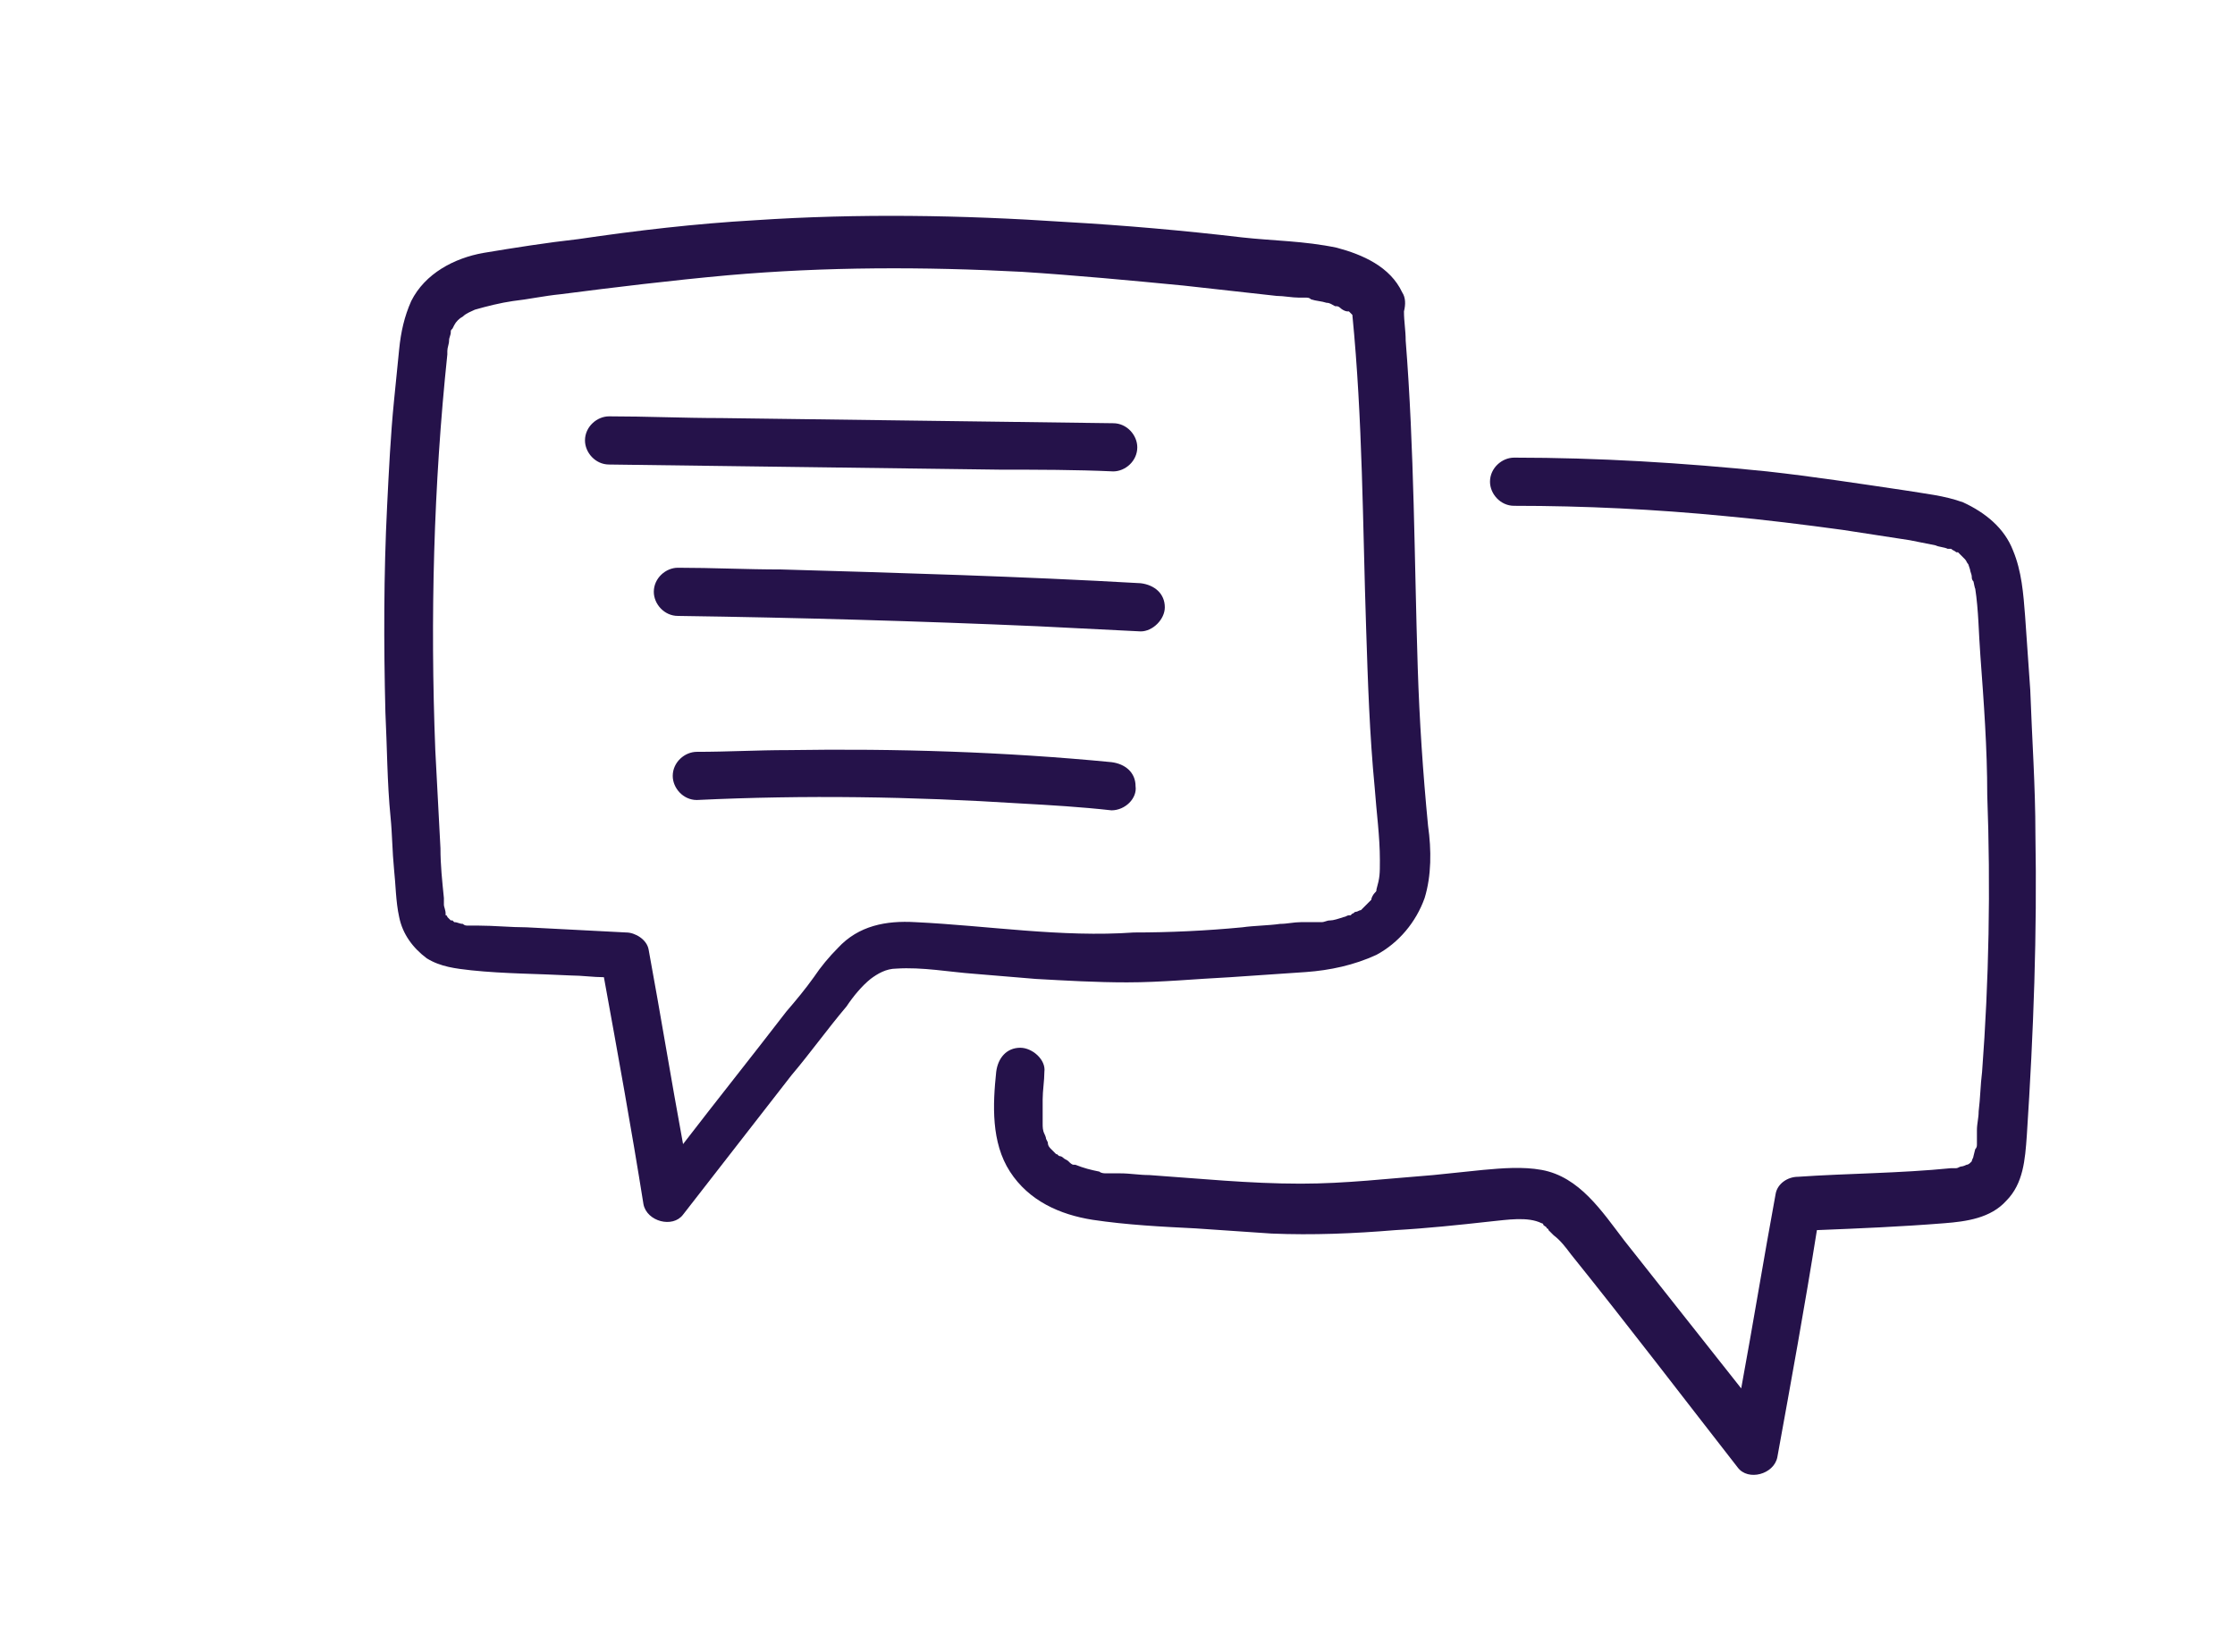 <?xml version="1.0" encoding="UTF-8"?>
<!-- Generator: Adobe Illustrator 28.1.0, SVG Export Plug-In . SVG Version: 6.00 Build 0)  -->
<svg xmlns="http://www.w3.org/2000/svg" xmlns:xlink="http://www.w3.org/1999/xlink" version="1.1" id="Layer_1" x="0px" y="0px" viewBox="0 0 129.9 96" style="enable-background:new 0 0 129.9 96;" xml:space="preserve">
<style type="text/css">
	.st0{fill:#25124A;}
	.st1{enable-background:new    ;}
	.st2{fill:#FFFFFF;}
	.st3{fill:#23164A;}
</style>
<g>
	<path class="st0" d="M65.5,57.1c2,0,4-0.2,6-0.3c1.5-0.1,2.9-0.2,4.4-0.3c1.4-0.1,2.8-0.4,4.1-1c1.3-0.7,2.3-1.9,2.8-3.3   c0.4-1.3,0.4-2.8,0.2-4.2c-0.3-3.1-0.5-6.1-0.6-9.2c-0.2-6.3-0.2-12.7-0.7-19c0-0.6-0.1-1.1-0.1-1.7c0.1-0.4,0.1-0.8-0.1-1.1   c-0.7-1.5-2.3-2.2-3.8-2.6C75.8,14,74,14,72.2,13.8c-3.4-0.4-6.8-0.7-10.3-0.9c-6-0.4-12-0.5-18-0.1c-3.5,0.2-6.9,0.6-10.3,1.1   c-1.8,0.2-3.7,0.5-5.5,0.8c-1.7,0.3-3.4,1.2-4.2,2.8c-0.4,0.9-0.6,1.8-0.7,2.8c-0.1,1-0.2,2-0.3,3c-0.2,2-0.3,4.1-0.4,6.1   c-0.2,4-0.2,8-0.1,12c0.1,2,0.1,4.1,0.3,6.1c0.1,1,0.1,2,0.2,3c0.1,0.9,0.1,1.9,0.3,2.8c0.2,1,0.8,1.8,1.6,2.4   c0.8,0.5,1.7,0.6,2.6,0.7c1.9,0.2,3.9,0.2,5.8,0.3c0.6,0,1.3,0.1,1.9,0.1c0.8,4.4,1.6,8.8,2.3,13.2c0.2,1,1.7,1.4,2.3,0.6   c2.1-2.7,4.2-5.4,6.3-8.1c1.1-1.3,2.1-2.7,3.2-4c0.4-0.6,0.9-1.2,1.4-1.6c0.4-0.3,0.9-0.6,1.5-0.6c1.5-0.1,3.1,0.2,4.5,0.3   c1.2,0.1,2.4,0.2,3.6,0.3C62,57,63.7,57.1,65.5,57.1z M79.2,52.8C79.2,52.8,79.2,52.8,79.2,52.8L79.2,52.8z M27.2,53.6   C27,53.6,27.2,53.6,27.2,53.6L27.2,53.6z M53.2,53.6c-1.7-0.1-3.3,0.2-4.5,1.5c-0.5,0.5-1,1.1-1.4,1.7c-0.5,0.7-1,1.3-1.6,2   c-2,2.6-4,5.1-6,7.7c-0.7-3.8-1.3-7.5-2-11.3c-0.1-0.6-0.8-1-1.3-1c-1.9-0.1-3.9-0.2-5.8-0.3c-0.9,0-1.9-0.1-2.8-0.1   c-0.2,0-0.3,0-0.5,0c0,0,0,0-0.1,0c-0.1,0-0.2,0-0.3-0.1c-0.2,0-0.3-0.1-0.5-0.1c0,0,0,0-0.1-0.1c0,0-0.1,0-0.1,0c0,0,0,0,0,0   c0,0-0.1-0.1-0.1-0.1c0,0-0.1-0.1-0.1-0.1c0,0,0-0.1-0.1-0.1c0,0,0-0.1,0-0.1c0-0.2-0.1-0.4-0.1-0.5c0,0,0-0.1,0-0.1   c0-0.1,0-0.2,0-0.3c-0.1-1-0.2-1.9-0.2-2.9c-0.1-1.9-0.2-3.8-0.3-5.7c-0.3-7.7-0.1-15.4,0.7-23c0-0.1,0-0.1,0-0.2c0,0,0,0,0,0   c0,0,0,0,0,0c0-0.2,0.1-0.4,0.1-0.6c0-0.2,0.1-0.3,0.1-0.5c0-0.1,0-0.1,0.1-0.2c0,0,0.1-0.2,0.1-0.2c0.1-0.2,0.3-0.4,0.5-0.5   c0.2-0.2,0.5-0.3,0.7-0.4c0.7-0.2,1.5-0.4,2.2-0.5c0.9-0.1,1.8-0.3,2.8-0.4c3.1-0.4,6.4-0.8,9.7-1.1c5.7-0.5,11.4-0.5,17.1-0.2   c3.1,0.2,6.3,0.5,9.4,0.8c1.8,0.2,3.6,0.4,5.4,0.6c0.4,0,0.9,0.1,1.3,0.1c0.1,0,0.2,0,0.2,0c0,0,0.1,0,0.1,0c0,0,0.1,0,0.1,0   c0.1,0,0.2,0,0.3,0.1c0.3,0.1,0.6,0.1,0.9,0.2c0.2,0,0.3,0.1,0.5,0.2c0,0,0.1,0,0.1,0c0.1,0,0.2,0.1,0.2,0.1   c0.1,0.1,0.3,0.2,0.4,0.2c0,0,0,0,0.1,0c0,0,0.1,0.1,0.1,0.1c0,0,0.1,0.1,0.1,0.1c0.6,6.1,0.6,12.2,0.8,18.2   c0.1,3.1,0.2,6.2,0.5,9.3c0.1,1.4,0.3,2.8,0.3,4.2c0,0.8,0,1-0.2,1.7c0,0.1,0,0.1-0.1,0.2c0,0,0,0,0,0c-0.1,0.1-0.2,0.3-0.2,0.4   c0,0,0,0-0.1,0.1c0,0-0.1,0.1-0.1,0.1c-0.1,0.1-0.2,0.2-0.3,0.3c0,0,0,0,0,0c0,0-0.1,0.1-0.1,0.1C79,52.9,78.9,53,78.8,53   c-0.1,0-0.1,0.1-0.2,0.1c0,0-0.1,0.1-0.1,0.1c0,0-0.1,0-0.1,0c-0.1,0-0.2,0.1-0.3,0.1c-0.3,0.1-0.6,0.2-0.8,0.2   c-0.2,0-0.3,0.1-0.5,0.1c-0.1,0-0.1,0-0.2,0c0,0-0.2,0-0.2,0c0,0-0.1,0-0.1,0c-0.1,0-0.2,0-0.3,0c-0.1,0-0.3,0-0.4,0   c-0.4,0-0.8,0.1-1.2,0.1c-0.7,0.1-1.5,0.1-2.2,0.2c-2.1,0.2-4.2,0.3-6.3,0.3C61.7,54.5,57.4,53.8,53.2,53.6z"></path>
	<path class="st0" d="M64.7,27.4c0.7,0,1.4-0.6,1.4-1.4c0-0.7-0.6-1.4-1.4-1.4c-7.6-0.1-15.2-0.2-22.8-0.3c-2.2,0-4.3-0.1-6.5-0.1   c-0.7,0-1.4,0.6-1.4,1.4c0,0.7,0.6,1.4,1.4,1.4c7.6,0.1,15.2,0.2,22.8,0.3C60.3,27.3,62.5,27.3,64.7,27.4z"></path>
	<path class="st0" d="M60.3,36.4c2,0.1,4,0.2,6,0.3c0.7,0,1.4-0.7,1.4-1.4c0-0.8-0.6-1.3-1.4-1.4c-7-0.4-14-0.6-20.9-0.8   c-2,0-4-0.1-6-0.1c-0.7,0-1.4,0.6-1.4,1.4c0,0.7,0.6,1.4,1.4,1.4C46.4,35.9,53.4,36.1,60.3,36.4z"></path>
	<path class="st0" d="M66,45.7c0-0.8-0.6-1.3-1.4-1.4c-6.2-0.6-12.5-0.8-18.8-0.7c-1.8,0-3.5,0.1-5.3,0.1c-0.7,0-1.4,0.6-1.4,1.4   c0,0.7,0.6,1.4,1.4,1.4c6.3-0.3,12.5-0.2,18.8,0.2c1.8,0.1,3.5,0.2,5.3,0.4C65.4,47.1,66.1,46.4,66,45.7z"></path>
	<path class="st0" d="M118.3,48.5c0-2.8-0.2-5.6-0.3-8.4c-0.1-1.4-0.2-2.9-0.3-4.3c-0.1-1.3-0.2-2.6-0.7-3.8   c-0.5-1.3-1.6-2.2-2.9-2.8c-1.1-0.4-2.2-0.5-3.4-0.7c-2.7-0.4-5.3-0.8-8-1.1c-4.9-0.5-9.8-0.8-14.7-0.8c-0.7,0-1.4,0.6-1.4,1.4   c0,0.7,0.6,1.4,1.4,1.4c4.1,0,8.2,0.2,12.3,0.6c2.2,0.2,4.6,0.5,6.8,0.8c1.3,0.2,2.6,0.4,3.9,0.6c0.5,0.1,1,0.2,1.5,0.3   c0.2,0.1,0.5,0.1,0.7,0.2c0,0,0.1,0,0.1,0c0,0,0,0,0.1,0c0.1,0.1,0.2,0.1,0.3,0.2c0,0,0.1,0,0.1,0c0,0,0,0,0.1,0.1   c0.1,0.1,0.2,0.2,0.2,0.2c0,0,0.1,0.1,0.1,0.1c0.1,0.1,0.1,0.2,0.2,0.3c0,0,0.1,0.3,0.1,0.3c0,0.1,0.1,0.3,0.1,0.4   c0,0.1,0,0.2,0.1,0.3c0,0,0.1,0.5,0.1,0.4c0.2,1.3,0.2,2.6,0.3,3.9c0.2,2.7,0.4,5.4,0.4,8.1c0.2,5.4,0.1,10.8-0.3,16.1   c-0.1,0.8-0.1,1.5-0.2,2.3c0,0.4-0.1,0.7-0.1,1.1c0,0.2,0,0.3,0,0.5c0,0.1,0,0.1,0,0.2c0,0,0,0,0,0.1c0,0.1,0,0.2-0.1,0.3   c0,0-0.1,0.4-0.1,0.4c0,0.1-0.1,0.2-0.1,0.3c0,0-0.1,0.1-0.1,0.1c0,0-0.1,0.1-0.2,0.1c0,0-0.2,0.1-0.3,0.1c-0.1,0-0.2,0.1-0.3,0.1   c-0.1,0-0.1,0-0.1,0c-0.1,0-0.1,0-0.2,0c-3,0.3-6,0.3-8.9,0.5c-0.6,0-1.2,0.4-1.3,1c-0.7,3.8-1.3,7.5-2,11.3   c-2.3-2.9-4.5-5.7-6.8-8.6c-1.3-1.7-2.6-3.7-4.8-4.1c-1.1-0.2-2.3-0.1-3.4,0c-1,0.1-1.9,0.2-2.9,0.3c-2.6,0.2-5.1,0.5-7.7,0.5   c-3,0-5.9-0.3-8.8-0.5c-0.6,0-1.1-0.1-1.7-0.1c-0.1,0-0.2,0-0.3,0c0,0-0.2,0-0.3,0c-0.1,0-0.3,0-0.2,0c-0.1,0-0.3,0-0.4-0.1   c-0.5-0.1-0.9-0.2-1.4-0.4c0,0,0,0-0.1,0c-0.1,0-0.2-0.1-0.3-0.2c-0.1-0.1-0.2-0.1-0.3-0.2c0,0-0.1-0.1-0.2-0.1   c-0.1,0-0.2-0.2-0.2-0.1c-0.1-0.1-0.2-0.2-0.3-0.3c-0.2-0.2-0.1-0.1,0,0c-0.1-0.1-0.2-0.2-0.2-0.4c0,0-0.1-0.2-0.1-0.2   c0-0.1-0.1-0.3-0.1-0.3c-0.1-0.2-0.1-0.4-0.1-0.6c0,0,0-0.1,0-0.1c0-0.1,0-0.3,0-0.4c0-0.3,0-0.6,0-0.9c0-0.5,0.1-1.1,0.1-1.6   c0.1-0.7-0.7-1.4-1.4-1.4c-0.8,0-1.3,0.6-1.4,1.4c-0.2,1.9-0.3,4.1,0.8,5.8c1.1,1.7,2.9,2.5,4.8,2.8c2,0.3,4,0.4,6,0.5   c1.5,0.1,2.9,0.2,4.4,0.3c2.4,0.1,4.8,0,7.2-0.2c1.8-0.1,3.7-0.3,5.5-0.5c1-0.1,2.2-0.3,3,0.1c0,0,0.1,0,0.1,0.1   c0.1,0.1,0.2,0.1,0.2,0.2c0,0,0.1,0,0.1,0.1c0,0,0,0,0.1,0.1c0.1,0.1,0.1,0.1,0.2,0.2c0.4,0.3,0.7,0.7,1,1.1   c3.3,4.1,6.5,8.3,9.7,12.4c0.6,0.8,2.1,0.4,2.3-0.6c0.8-4.4,1.6-8.8,2.3-13.2c2.5-0.1,4.9-0.2,7.4-0.4c1.3-0.1,2.7-0.3,3.6-1.3   c1-1,1.1-2.4,1.2-3.8C118.2,59.9,118.4,54.2,118.3,48.5z M89.5,70.7C89.5,70.6,89.5,70.6,89.5,70.7L89.5,70.7z"></path>
</g>
</svg>

